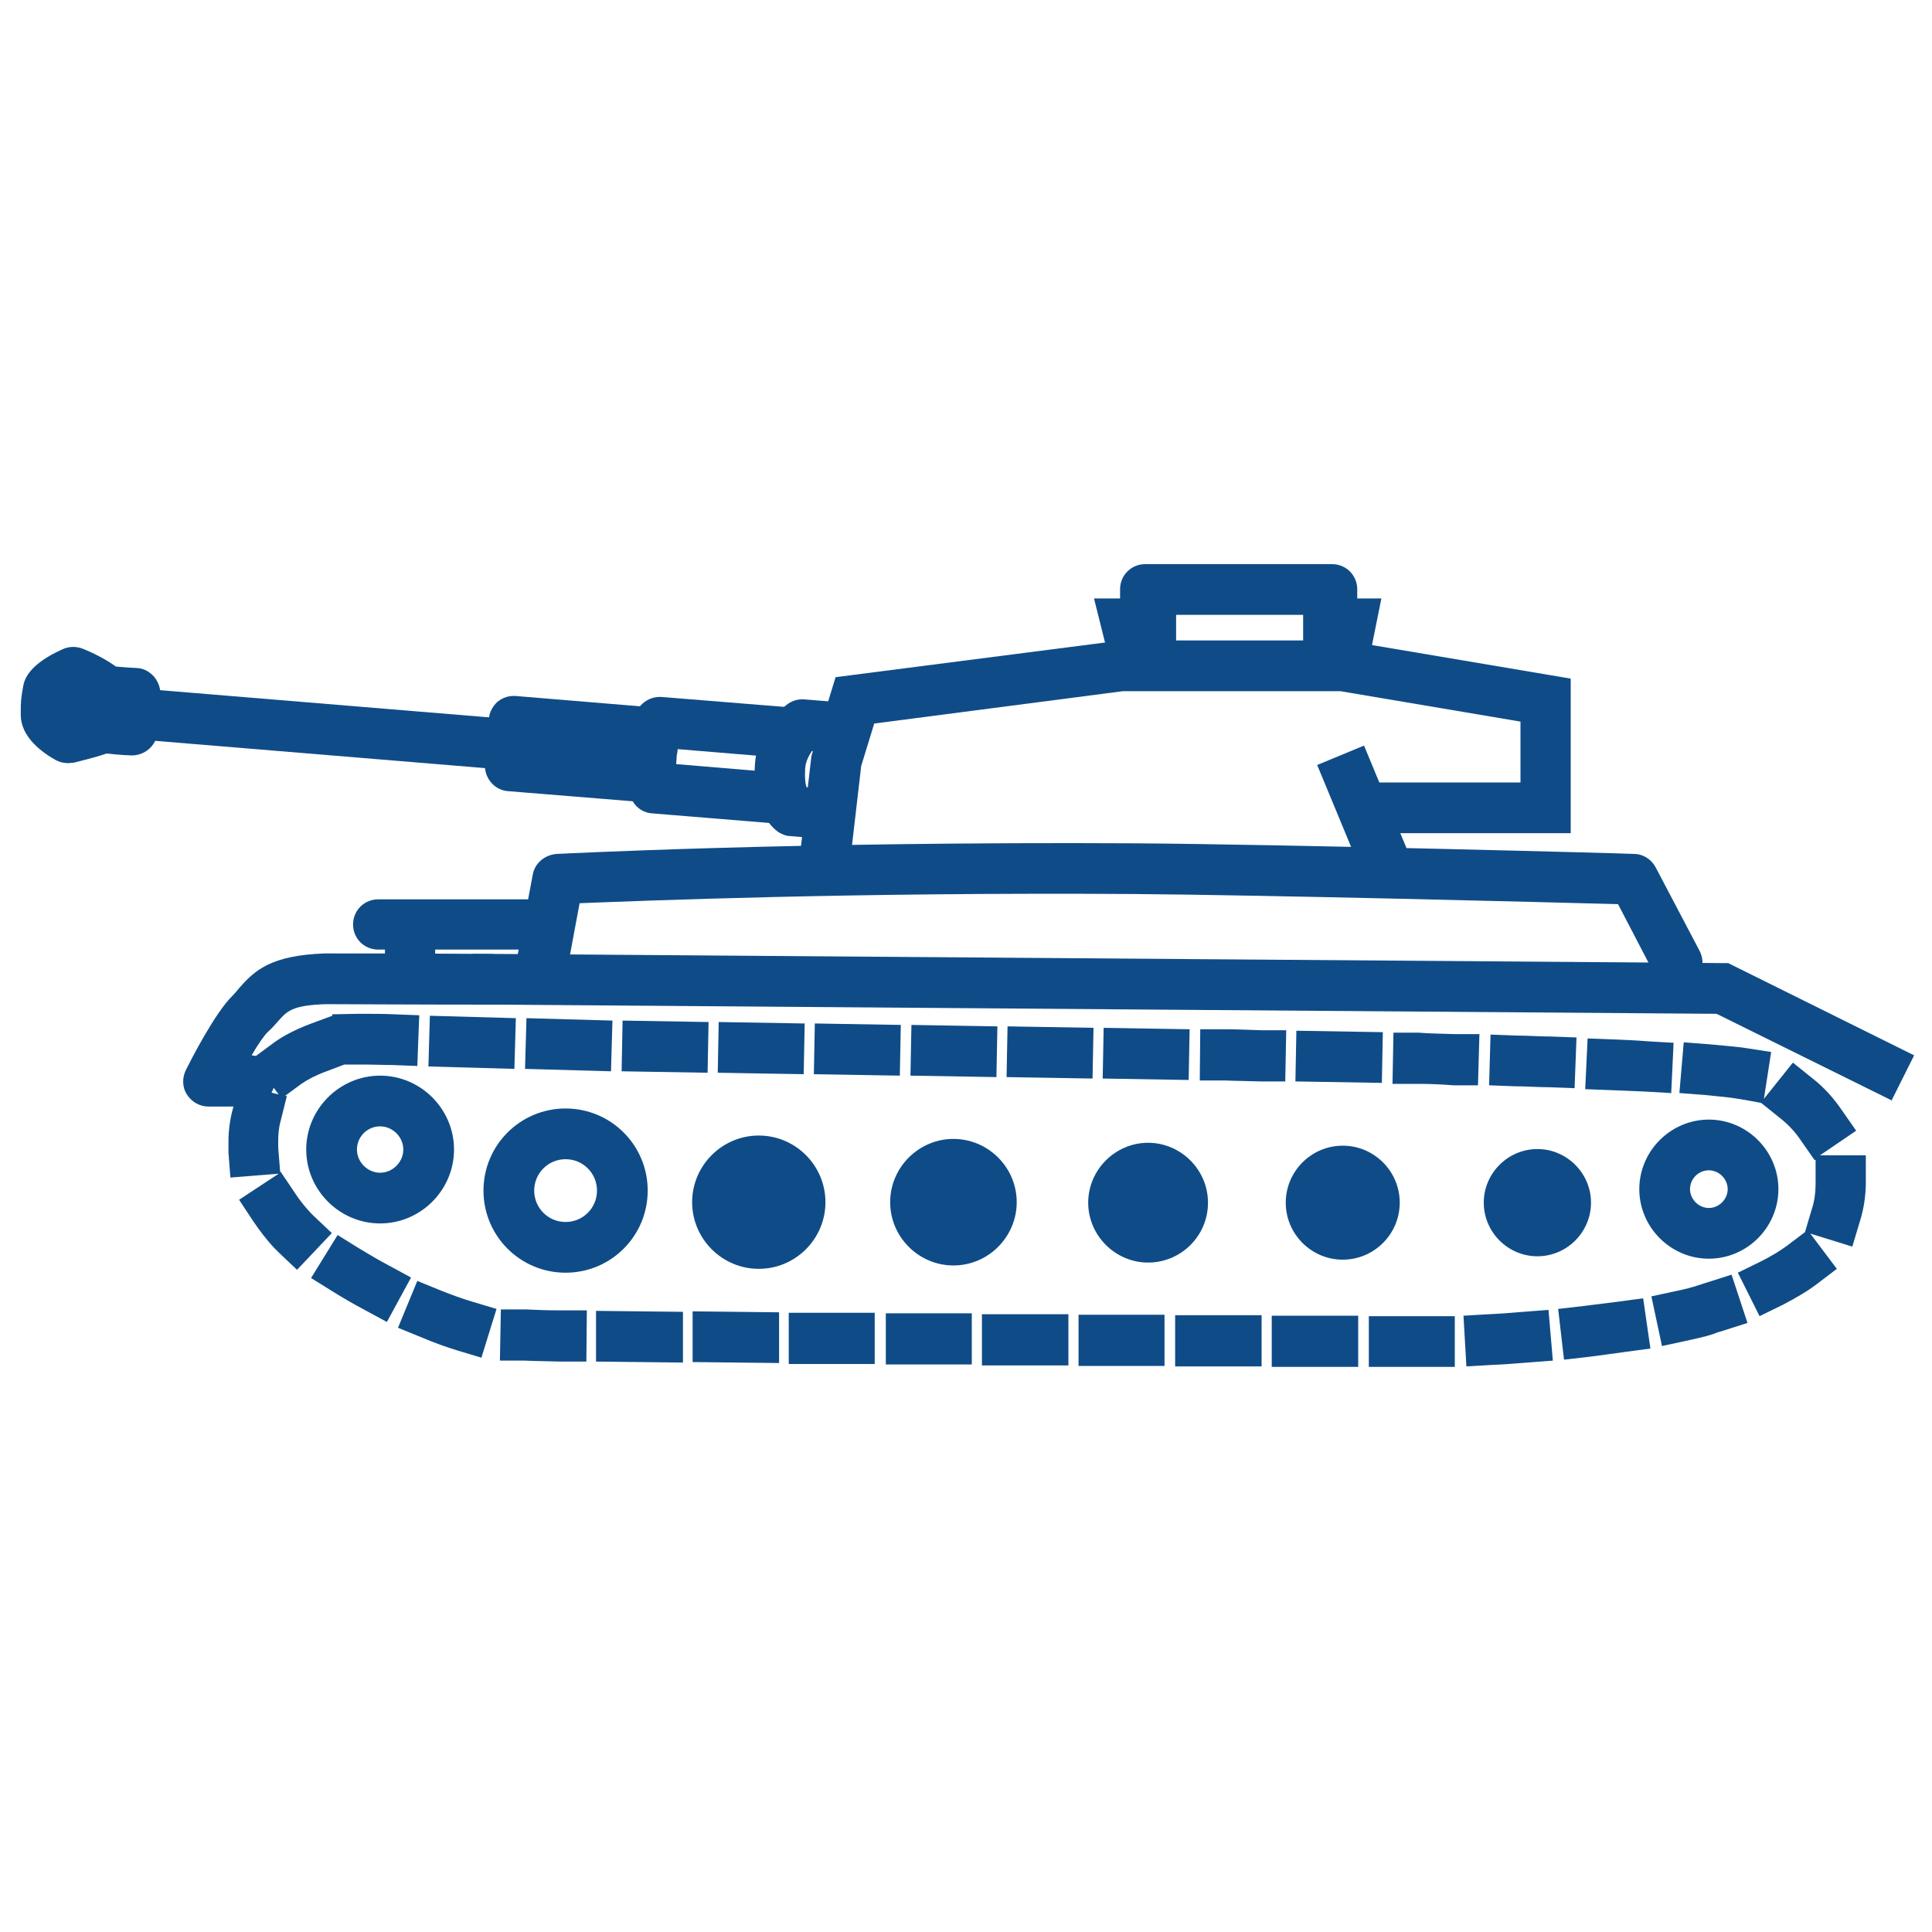 <?xml version="1.0" encoding="UTF-8"?>
<svg xmlns="http://www.w3.org/2000/svg" version="1.1" viewBox="0 0 400 400">
  <defs>
    <style>
      .cls-1 {
        fill: #0f4c87;
      }
    </style>
  </defs>
  <!-- Generator: Adobe Illustrator 28.6.0, SVG Export Plug-In . SVG Version: 1.2.0 Build 709)  -->
  <g>
    <g id="Layer_1">
      <g>
        <path class="cls-1" d="M112,205.8c-.3,0-.6,0-1,0-2.8-.5-4.7-3.3-4.2-6.1l3.5-18.6c.4-2.4,2.5-4.1,4.9-4.3.5,0,49-2.6,119.8-2.2,30.4.2,102.6,2.1,103.3,2.2,1.9,0,3.6,1.1,4.5,2.8l9.1,17.3c1.3,2.6.4,5.7-2.2,7.1-2.6,1.3-5.7.4-7.1-2.2l-7.6-14.6c-14.1-.4-73.3-1.9-100-2.1-58.7-.4-101.9,1.4-115,1.9l-2.7,14.5c-.5,2.5-2.7,4.3-5.2,4.3Z"/>
        <path class="cls-1" d="M112.5,196.6h-34.2c-2.9,0-5.2-2.3-5.2-5.2s2.3-5.2,5.2-5.2h34.2c2.9,0,5.2,2.3,5.2,5.2s-2.3,5.2-5.2,5.2Z"/>
        <path class="cls-1" d="M84.9,205.2c-2.9,0-5.2-2.3-5.2-5.2v-7.5c0-2.9,2.3-5.2,5.2-5.2s5.2,2.3,5.2,5.2v7.5c0,2.9-2.3,5.2-5.2,5.2Z"/>
        <path class="cls-1" d="M51.6,229.1h-8.4c-1.8,0-3.5-.9-4.5-2.5-1-1.5-1-3.5-.2-5.1,1-2,6-11.8,9.6-15.3.5-.5.9-1,1.4-1.6,3.3-3.8,6.7-6.8,17.7-7.2,1,0,20.5,0,34.2.1,2.9,0,5.2,2.4,5.2,5.3,0,2.9-2.4,5.2-5.2,5.2h0c-14.6,0-32.8-.1-33.8-.1-7.2.2-8.2,1.5-10,3.5-.6.7-1.3,1.5-2.2,2.3-.7.7-2,2.5-3.3,4.8,2.7.2,4.8,2.5,4.8,5.2s-2.3,5.2-5.2,5.2Z"/>
        <path class="cls-1" d="M391.8,227.9l-36.4-18c-16-.1-185.4-1.4-252.4-1.9h-5.2s0-10.5,0-10.5h5.2c70,.5,251.8,1.9,253.6,1.9h1.2s38.5,19.1,38.5,19.1l-4.7,9.4Z"/>
        <rect class="cls-1" x="277" y="155.2" width="10.5" height="24.4" transform="translate(-42.6 121) rotate(-22.5)"/>
        <polygon class="cls-1" points="175.6 181.9 165.2 180.7 168 156.5 173 140.2 232.1 132.6 278.4 132.6 325.2 140.5 325.2 172.5 280.9 172.5 280.9 162 314.8 162 314.8 149.4 277.5 143.1 232.5 143.1 181 149.8 178.3 158.6 175.6 181.9"/>
        <polygon class="cls-1" points="282.6 140.8 272.3 138.7 273.2 134.4 269.8 134.4 269.8 123.9 286 123.9 282.6 140.8"/>
        <polygon class="cls-1" points="230.5 139.9 226.5 123.9 243.5 123.9 243.5 134.4 239.9 134.4 240.7 137.3 230.5 139.9"/>
        <path class="cls-1" d="M275.8,133.3c-2.9,0-5.2-2.3-5.2-5.2v-.8h-28.3v.2c0,2.9-2.3,5.2-5.2,5.2s-5.2-2.3-5.2-5.2v-5.5c0-2.9,2.3-5.2,5.2-5.2h38.7c2.9,0,5.2,2.3,5.2,5.2v6c0,2.9-2.3,5.2-5.2,5.2Z"/>
        <path class="cls-1" d="M293.5,283c-1.4,0-3.1,0-4.9,0h-5.2s0-10.5,0-10.5h5.2c1.9,0,3.5,0,4.9,0h7.7s0,10.5,0,10.5h-7.7ZM281.2,283h-17.9c0,0,0-10.6,0-10.6h17.9c0,0,0,10.6,0,10.6ZM261.2,282.9h-17.9c0-.1,0-10.6,0-10.6h17.9c0,.1,0,10.6,0,10.6ZM303.6,282.9l-.6-10.5,5.2-.3c2.3-.1,4.8-.3,7.2-.5l5.2-.4.9,10.5-5.2.4c-2.5.2-5,.4-7.5.5l-5.2.3ZM241.2,282.8h-17.9c0-.1,0-10.6,0-10.6h17.8c0,.1,0,10.6,0,10.6ZM221.2,282.7h-17.9c0-.1,0-10.6,0-10.6h17.9c0,.1,0,10.6,0,10.6ZM201.2,282.5h-17.8c0-.1,0-10.6,0-10.6h17.8c0,.1,0,10.6,0,10.6ZM181.2,282.4h-17.9c0-.1,0-10.6,0-10.6h17.8c0,.1,0,10.6,0,10.6ZM161.3,282.2l-17.9-.2v-10.5c0,0,17.9.2,17.9.2v10.5ZM141.3,282.1l-17.9-.2v-10.5c.1,0,18,.2,18,.2v10.5ZM121.3,281.9h-5.2c-3.1-.1-5.6-.1-7.4-.2h-5.2c0,0,.2-10.6.2-10.6h5.2c1.8.1,4.3.2,7.4.2h5.2c0,0-.1,10.6-.1,10.6ZM323.8,281.4l-1.2-10.4,5.2-.6c2.5-.3,4.9-.6,7.2-.9l5.2-.7,1.5,10.4-5.2.7c-2.4.3-4.9.7-7.4,1l-5.2.6ZM99.7,281.1l-5-1.5c-2.3-.7-4.8-1.6-7.4-2.7l-4.9-2,4-9.7,4.9,2c2.3.9,4.4,1.7,6.5,2.3l5,1.5-3.1,10ZM344.1,278.7l-2.2-10.3,5.1-1.1c1.9-.4,3.5-.8,4.6-1.2.6-.2,1.3-.4,1.9-.6l5-1.6,3.3,10-5,1.6c-.7.2-1.4.4-2.1.7-1.5.5-3.3.9-5.6,1.4l-5.1,1.1ZM80.1,273.7l-4.6-2.5c-2.3-1.2-4.5-2.5-6.6-3.8l-4.5-2.8,5.5-8.9,4.5,2.8c2,1.2,4,2.4,6.1,3.5l4.6,2.5-5,9.2ZM364.5,272.9l-4.7-9.4,4.7-2.3c2.2-1.1,4-2.2,5.5-3.3l3.7-2.8,1.4-4.7c.6-1.8.8-3.7.8-5.4v-4.9c0,0-.2.1-.2.1l-3-4.3c-1.1-1.6-2.4-3-3.9-4.2l-4.1-3.3h0c0-.1-4.8-.9-4.8-.9-1.7-.3-4-.5-7-.8l-5.2-.4.9-10.5,5.2.4c3.2.3,5.8.5,7.7.8l5.2.8-1.5,9.7,6-7.5,4.1,3.3c2.3,1.8,4.3,4,6,6.5l3,4.3-7.5,5.1h9.5c0-.1,0,5.5,0,5.5,0,2.8-.4,5.6-1.3,8.4l-1.5,5-8.7-2.7,5.5,7.3-4.2,3.2c-2,1.5-4.4,2.9-7.1,4.3l-4.7,2.3ZM61.6,263l-3.8-3.6c-.4-.4-.7-.7-1-1-1.7-1.8-3.1-3.7-4.4-5.6l-2.9-4.4,8.2-5.4-10,.8-.4-5.2c0-.7,0-1.5,0-2.2,0-2.3.3-4.6.9-6.8l1.3-5.1,8.2,2.1-5.5-7.4,4.2-3.1c2.1-1.6,4.7-2.9,7.8-4.1l4.6-1.7v-.3s5.2-.1,5.2-.1c.6,0,1.3,0,1.9,0,1.6,0,3.5,0,5.7.1l5.2.2-.4,10.5-5.2-.2c-2.1,0-3.9-.1-5.4-.1-.6,0-1.2,0-1.7,0h-2.8c0,0-3.7,1.4-3.7,1.4-2.2.8-3.9,1.7-5.2,2.6l-3.4,2.5h.4c0,0-1.3,5.2-1.3,5.2-.4,1.4-.5,2.8-.5,4.2,0,.4,0,.9,0,1.3l.4,5h.1c0,0,2.9,4.3,2.9,4.3.9,1.4,2,2.8,3.3,4.2.2.2.4.4.6.6l3.8,3.6-7.2,7.6ZM345.9,226.3l-5.2-.3c-2.3-.1-4.8-.2-7.3-.3l-5.2-.2.5-10.5,5.2.2c2.6.1,5,.2,7.4.4l5.2.3-.5,10.5ZM326,225.3l-5.2-.2c-2.4,0-4.9-.2-7.3-.2l-5.2-.2.3-10.5,5.2.2c2.5,0,5,.2,7.4.2l5.2.2-.4,10.5ZM306.1,224.7h-5.2c-2.5-.2-4.9-.3-7.4-.3h-5.2c0-.1.2-10.6.2-10.6h5.2c2.4.2,4.9.2,7.4.3h5.2c0,.1-.3,10.6-.3,10.6ZM286.1,224.2l-17.9-.3.2-10.5,17.9.3-.2,10.5ZM266.2,223.9h-5.2c-2.8-.1-5.3-.1-7.4-.2h-5.2c0,0,.1-10.6.1-10.6h5.2c2.1,0,4.6.1,7.4.2h5.2c0,0-.2,10.6-.2,10.6ZM246.1,223.6l-17.8-.3.2-10.5,17.8.3-.2,10.5ZM226.2,223.3l-17.8-.3.2-10.5,17.8.3-.2,10.5ZM206.3,223l-17.8-.3.2-10.5,17.8.3-.2,10.5ZM186.3,222.7l-17.8-.3.2-10.5,17.8.3-.2,10.5ZM166.4,222.4l-17.8-.3.2-10.5,17.8.3-.2,10.5ZM146.5,222.1l-17.8-.3.2-10.5,17.8.3-.2,10.5ZM126.5,221.8l-17.8-.5.3-10.5,17.8.5-.3,10.5ZM106.5,221.3l-17.8-.5.3-10.5,17.8.5-.3,10.5Z"/>
        <path class="cls-1" d="M346.3,253.4"/>
        <path class="cls-1" d="M78.7,253.3c-8.4,0-15.3-6.9-15.3-15.3s6.9-15.3,15.3-15.3,15.3,6.9,15.3,15.3-6.9,15.3-15.3,15.3ZM78.7,233.2c-2.7,0-4.8,2.2-4.8,4.8s2.2,4.8,4.8,4.8,4.8-2.2,4.8-4.8-2.2-4.8-4.8-4.8Z"/>
        <path class="cls-1" d="M353.8,260.6c-7.9,0-14.4-6.5-14.4-14.4s6.5-14.4,14.4-14.4,14.4,6.5,14.4,14.4-6.5,14.4-14.4,14.4ZM353.8,242.3c-2.2,0-3.9,1.8-3.9,3.9s1.8,3.9,3.9,3.9,3.9-1.8,3.9-3.9-1.8-3.9-3.9-3.9Z"/>
        <path class="cls-1" d="M117.1,263.5c-9.4,0-17-7.6-17-17s7.6-17,17-17,17,7.6,17,17-7.6,17-17,17ZM117.1,240c-3.6,0-6.5,2.9-6.5,6.5s2.9,6.5,6.5,6.5,6.5-2.9,6.5-6.5-2.9-6.5-6.5-6.5Z"/>
        <g>
          <path class="cls-1" d="M170.9,248.9c0,7.6-6.2,13.8-13.8,13.8s-13.8-6.2-13.8-13.8,6.2-13.8,13.8-13.8,13.8,6.2,13.8,13.8Z"/>
          <path class="cls-1" d="M210.5,248.9c0,7.2-5.9,13.1-13.1,13.1s-13.1-5.9-13.1-13.1,5.9-13.1,13.1-13.1,13.1,5.9,13.1,13.1Z"/>
          <path class="cls-1" d="M250.1,249c0,6.9-5.6,12.4-12.4,12.4s-12.4-5.6-12.4-12.4,5.6-12.4,12.4-12.4,12.4,5.6,12.4,12.4Z"/>
          <path class="cls-1" d="M289.8,249c0,6.5-5.3,11.8-11.8,11.8s-11.8-5.3-11.8-11.8,5.3-11.8,11.8-11.8,11.8,5.3,11.8,11.8Z"/>
          <path class="cls-1" d="M329.4,249c0,6.1-5,11.1-11.1,11.1s-11.1-5-11.1-11.1,5-11.1,11.1-11.1,11.1,5,11.1,11.1Z"/>
        </g>
        <g>
          <path class="cls-1" d="M170,173.6c-.1,0-.3,0-.4,0l-6-.5c-.9,0-1.7-.4-2.4-.8-.9-.6-5.6-4.2-4.9-14,.5-7.6,6-12,6.6-12.4,1-.8,2.3-1.2,3.6-1.1l8.7.7c2.9.2,5,2.8,4.8,5.7-.2,2.9-2.8,5-5.7,4.8l-6.2-.5c-.6.9-1.3,2.1-1.4,3.6-.1,1.9,0,3.1.3,3.9l3.5.3c2.9.2,5,2.8,4.8,5.7-.2,2.7-2.5,4.8-5.2,4.8Z"/>
          <path class="cls-1" d="M159.9,170.4c-.1,0-.3,0-.4,0l-24.5-2c-1.7-.1-3.2-1.1-4-2.5-.7-1.2-1.9-4.1-1.3-10.4.5-5,1.5-8.1,3.3-9.8,1.1-1,2.5-1.5,4-1.4l27.2,2.2c2.9.2,5,2.8,4.8,5.7-.2,2.9-2.8,5-5.7,4.8l-23-1.9c0,.4-.1.9-.2,1.4,0,.7-.1,1.2-.1,1.7l20.3,1.7c2.9.2,5,2.8,4.8,5.7-.2,2.7-2.5,4.8-5.2,4.8Z"/>
          <path class="cls-1" d="M133.9,166.1c-.1,0-.3,0-.4,0l-28.3-2.3c-2.9-.2-5-2.8-4.8-5.7l.8-9.2c.1-1.4.8-2.7,1.8-3.6,1.1-.9,2.4-1.3,3.8-1.2l27.7,2.3c2.9.2,5,2.8,4.8,5.7-.2,1.9-1.3,3.5-2.9,4.3,1.7,1,2.9,2.9,2.7,5-.2,2.7-2.5,4.8-5.2,4.8Z"/>
          <path class="cls-1" d="M104.1,159.3c-.1,0-.3,0-.4,0l-76.2-6.3c-2.9-.2-5-2.8-4.8-5.7.2-2.9,2.8-5,5.7-4.8l76.2,6.3c2.9.2,5,2.8,4.8,5.7-.2,2.7-2.5,4.8-5.2,4.8Z"/>
          <g>
            <path class="cls-1" d="M14.7,157.2c-.1,0-.3,0-.4,0-2.9-.2-5-2.8-4.8-5.7l.9-10.3c.2-2.9,2.8-5,5.7-4.8,2.9.2,5,2.8,4.8,5.7l-.9,10.3c-.2,2.7-2.5,4.8-5.2,4.8Z"/>
            <path class="cls-1" d="M14.1,158c-.9,0-1.7-.2-2.5-.6-2.7-1.5-7.3-4.7-7.3-9.4v-.7c0-1.6,0-2.6.5-5.2.2-1.1.8-4.4,8.2-7.7,1.3-.6,2.8-.6,4.1-.1.5.2,4,1.6,6.9,3.7,2.1.2,4.2.3,4.2.3,1.4,0,2.7.7,3.7,1.8.9,1.1,1.4,2.5,1.3,3.9l-.6,7.6c-.2,2.8-2.7,4.9-5.5,4.8-.1,0-2.6-.1-5-.4-2.6.9-6.1,1.7-6.8,1.9-.4,0-.8.1-1.2.1ZM14.8,146.9c0,0,.2.1.3.2.9-.2,1.9-.5,2.7-.8-.7-.5-1.6-.9-2.4-1.4-.2.1-.3.2-.5.3,0,.6-.1,1-.1,1.6Z"/>
          </g>
        </g>
      </g>
    </g>
  </g>
</svg>